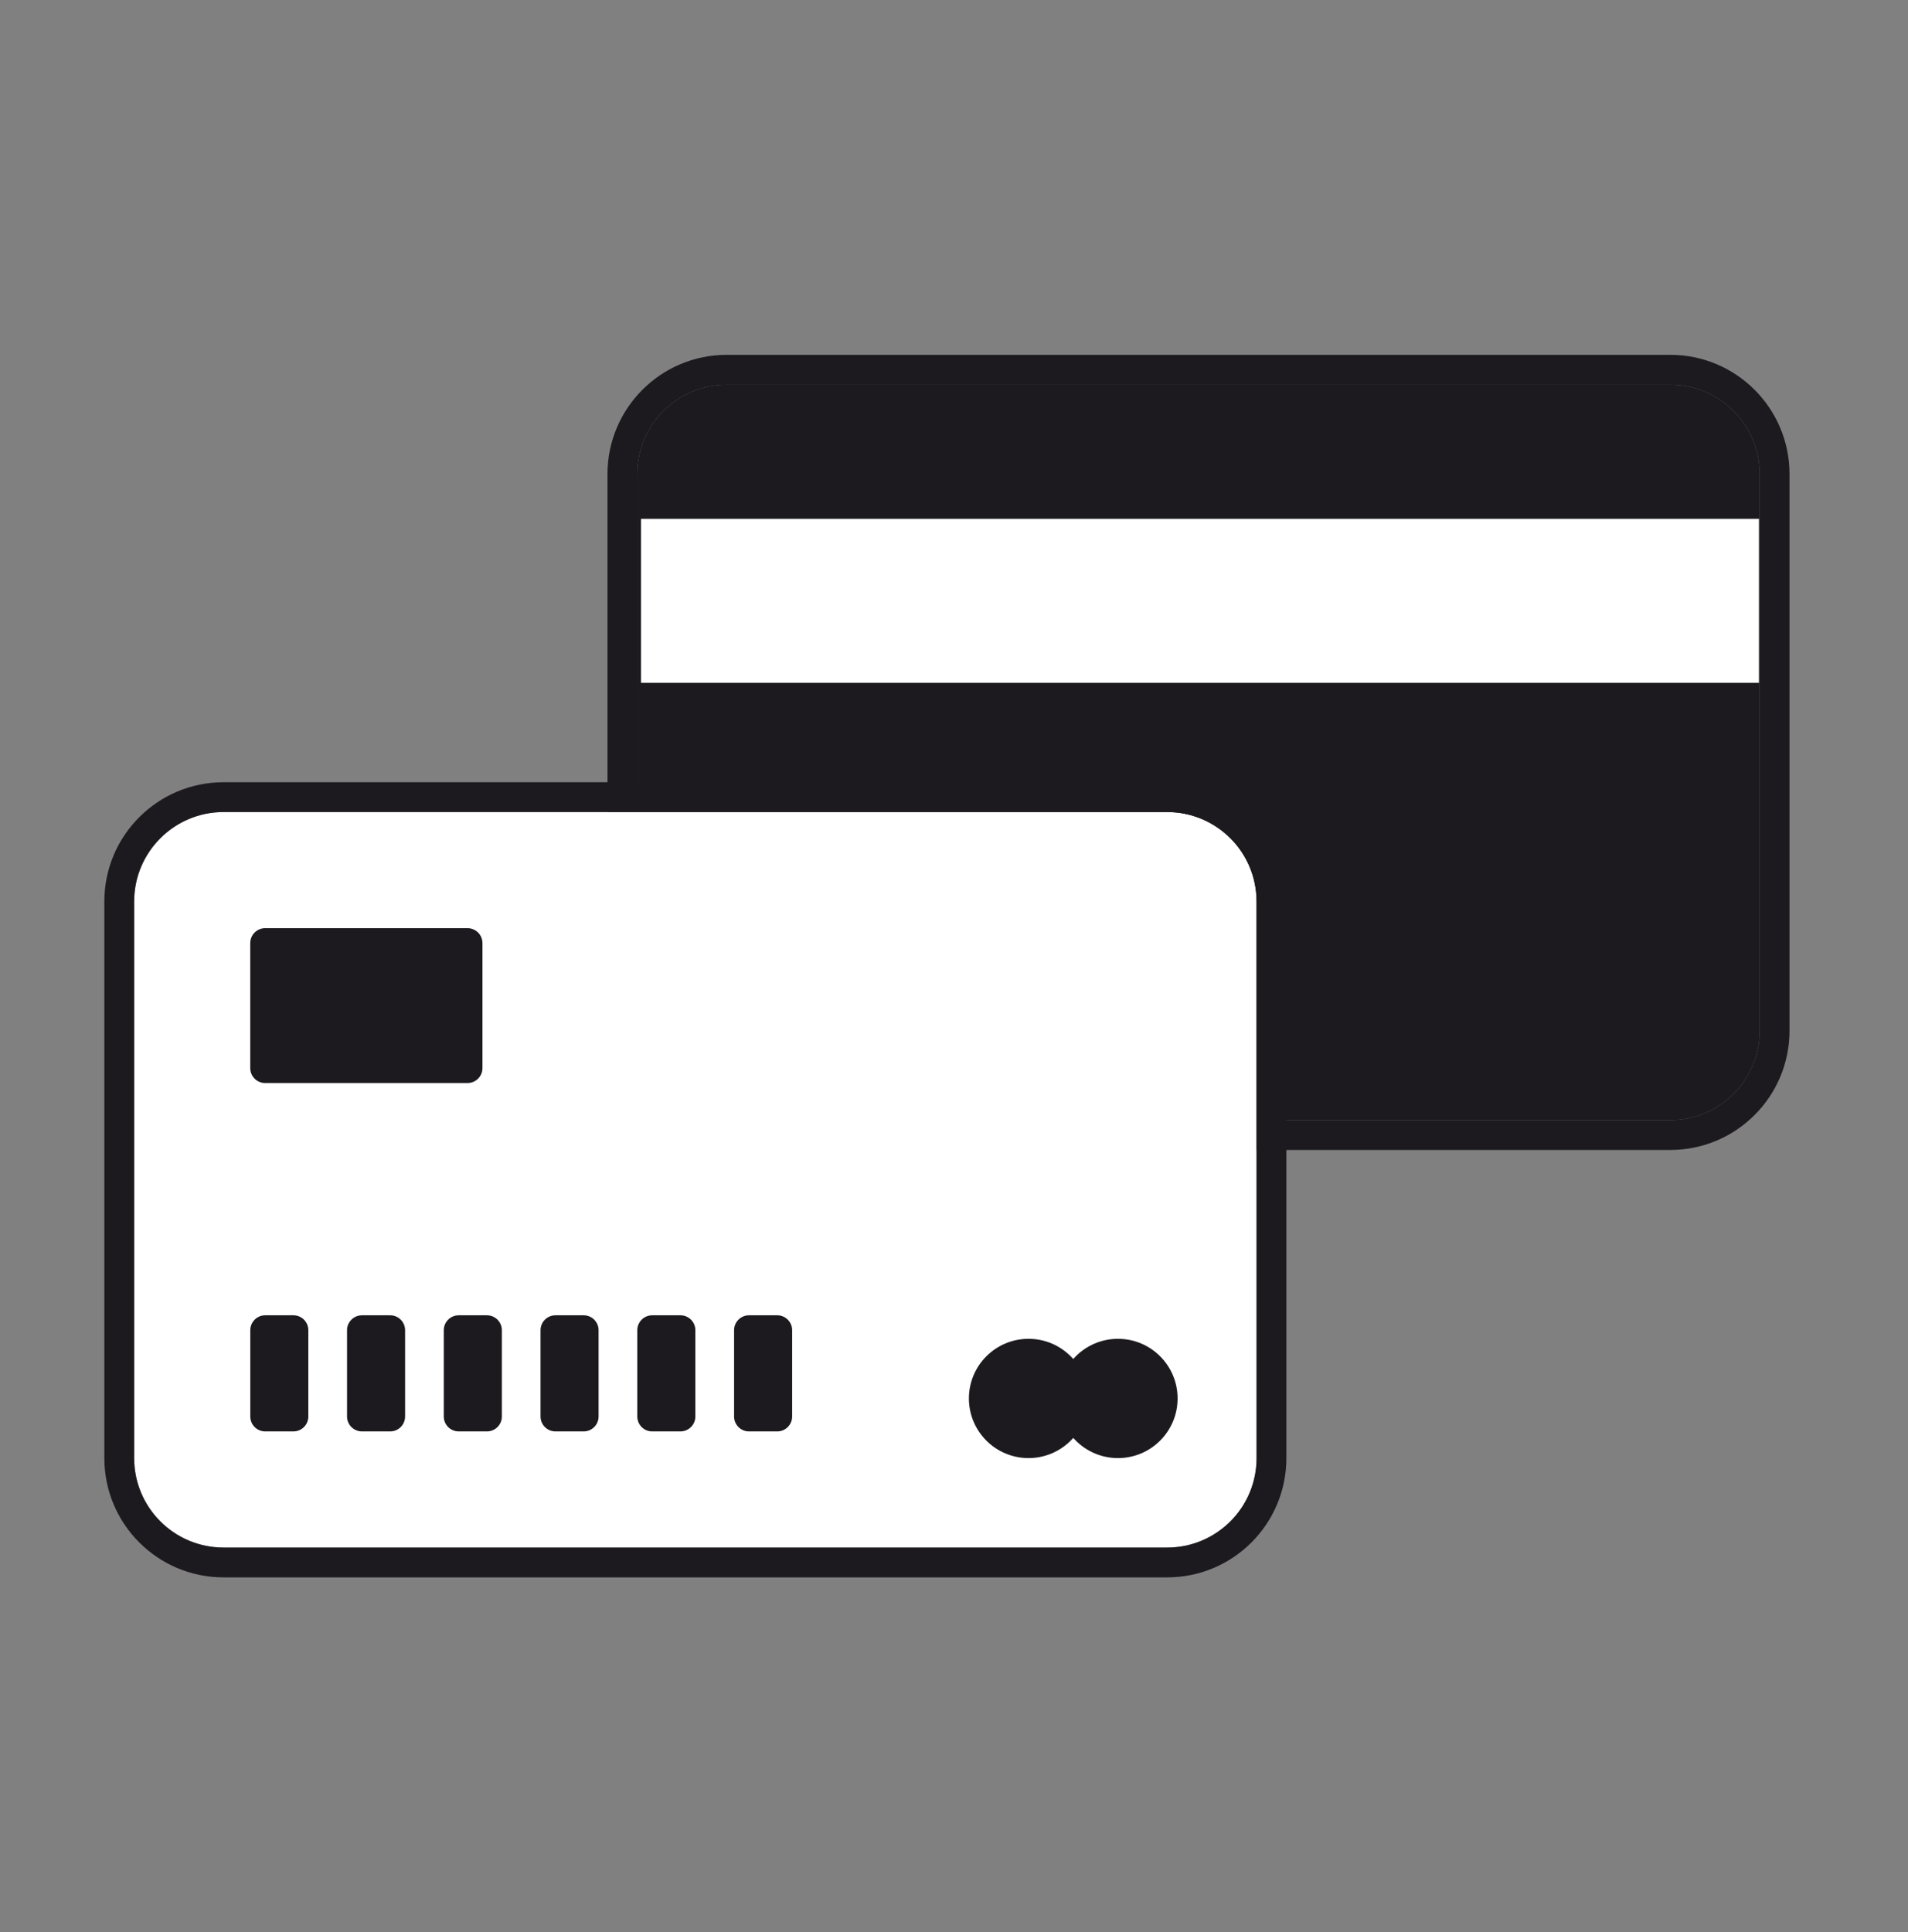 <svg width="80" height="81" viewBox="0 0 80 81" fill="none" xmlns="http://www.w3.org/2000/svg">
<rect x="0" y="0" width="80" height="81" fill="#808080" stroke="none"/>
<path d="M26.721 19.875C26.721 17.804 28.4 16.125 30.471 16.125H70.032C72.103 16.125 73.782 17.804 73.782 19.875V43.208C73.782 45.279 72.103 46.958 70.032 46.958H30.471C28.4 46.958 26.721 45.279 26.721 43.208V19.875Z" fill="#1C1A1F"/>
<path fill-rule="evenodd" clip-rule="evenodd" d="M30.471 14.875H70.032C72.793 14.875 75.032 17.114 75.032 19.875V43.208C75.032 45.97 72.793 48.208 70.032 48.208H30.471C27.709 48.208 25.471 45.97 25.471 43.208V19.875C25.471 17.114 27.709 14.875 30.471 14.875ZM30.471 16.125C28.4 16.125 26.721 17.804 26.721 19.875V43.208C26.721 45.279 28.4 46.958 30.471 46.958H70.032C72.103 46.958 73.782 45.279 73.782 43.208V19.875C73.782 17.804 72.103 16.125 70.032 16.125H30.471Z" fill="#1C1A1F"/>
<path d="M26.875 21.75H73.75V28.625H26.875V21.75Z" fill="white"/>
<path d="M5.625 37.792C5.625 35.721 7.304 34.042 9.375 34.042H48.936C51.008 34.042 52.686 35.721 52.686 37.792V61.126C52.686 63.197 51.008 64.876 48.936 64.876H9.375C7.304 64.876 5.625 63.197 5.625 61.126V37.792Z" fill="white"/>
<path fill-rule="evenodd" clip-rule="evenodd" d="M9.375 32.792H48.936C51.698 32.792 53.936 35.031 53.936 37.792V61.126C53.936 63.888 51.698 66.126 48.936 66.126H9.375C6.614 66.126 4.375 63.888 4.375 61.126V37.792C4.375 35.031 6.614 32.792 9.375 32.792ZM9.375 34.042C7.304 34.042 5.625 35.721 5.625 37.792V61.126C5.625 63.197 7.304 64.876 9.375 64.876H48.936C51.008 64.876 52.686 63.197 52.686 61.126V37.792C52.686 35.721 51.008 34.042 48.936 34.042H9.375Z" fill="#1C1A1F"/>
<path d="M10.492 39.536C10.492 39.191 10.772 38.911 11.117 38.911H19.604C19.949 38.911 20.229 39.191 20.229 39.536V44.777C20.229 45.122 19.949 45.402 19.604 45.402H11.117C10.772 45.402 10.492 45.122 10.492 44.777V39.536Z" fill="#1C1A1F"/>
<path d="M10.494 55.764C10.494 55.419 10.774 55.139 11.119 55.139H12.303C12.649 55.139 12.928 55.419 12.928 55.764V59.382C12.928 59.727 12.649 60.007 12.303 60.007H11.119C10.774 60.007 10.494 59.727 10.494 59.382V55.764Z" fill="#1C1A1F"/>
<path d="M22.664 55.764C22.664 55.419 22.944 55.139 23.289 55.139H24.473C24.818 55.139 25.098 55.419 25.098 55.764V59.382C25.098 59.727 24.818 60.007 24.473 60.007H23.289C22.944 60.007 22.664 59.727 22.664 59.382V55.764Z" fill="#1C1A1F"/>
<path d="M14.551 55.764C14.551 55.419 14.831 55.139 15.176 55.139H16.36C16.705 55.139 16.985 55.419 16.985 55.764V59.382C16.985 59.727 16.705 60.007 16.36 60.007H15.176C14.831 60.007 14.551 59.727 14.551 59.382V55.764Z" fill="#1C1A1F"/>
<path d="M26.721 55.764C26.721 55.419 27 55.139 27.346 55.139H28.53C28.875 55.139 29.155 55.419 29.155 55.764V59.382C29.155 59.727 28.875 60.007 28.53 60.007H27.346C27 60.007 26.721 59.727 26.721 59.382V55.764Z" fill="#1C1A1F"/>
<path d="M18.607 55.764C18.607 55.419 18.887 55.139 19.232 55.139H20.417C20.762 55.139 21.042 55.419 21.042 55.764V59.382C21.042 59.727 20.762 60.007 20.417 60.007H19.232C18.887 60.007 18.607 59.727 18.607 59.382V55.764Z" fill="#1C1A1F"/>
<path d="M30.779 55.764C30.779 55.419 31.059 55.139 31.404 55.139H32.589C32.934 55.139 33.214 55.419 33.214 55.764V59.382C33.214 59.727 32.934 60.007 32.589 60.007H31.404C31.059 60.007 30.779 59.727 30.779 59.382V55.764Z" fill="#1C1A1F"/>
<path d="M49.375 58.625C49.375 60.006 48.256 61.125 46.875 61.125C45.494 61.125 44.375 60.006 44.375 58.625C44.375 57.244 45.494 56.125 46.875 56.125C48.256 56.125 49.375 57.244 49.375 58.625Z" fill="#1C1A1F"/>
<path d="M45.625 58.625C45.625 60.006 44.506 61.125 43.125 61.125C41.744 61.125 40.625 60.006 40.625 58.625C40.625 57.244 41.744 56.125 43.125 56.125C44.506 56.125 45.625 57.244 45.625 58.625Z" fill="#1C1A1F"/>
</svg>
